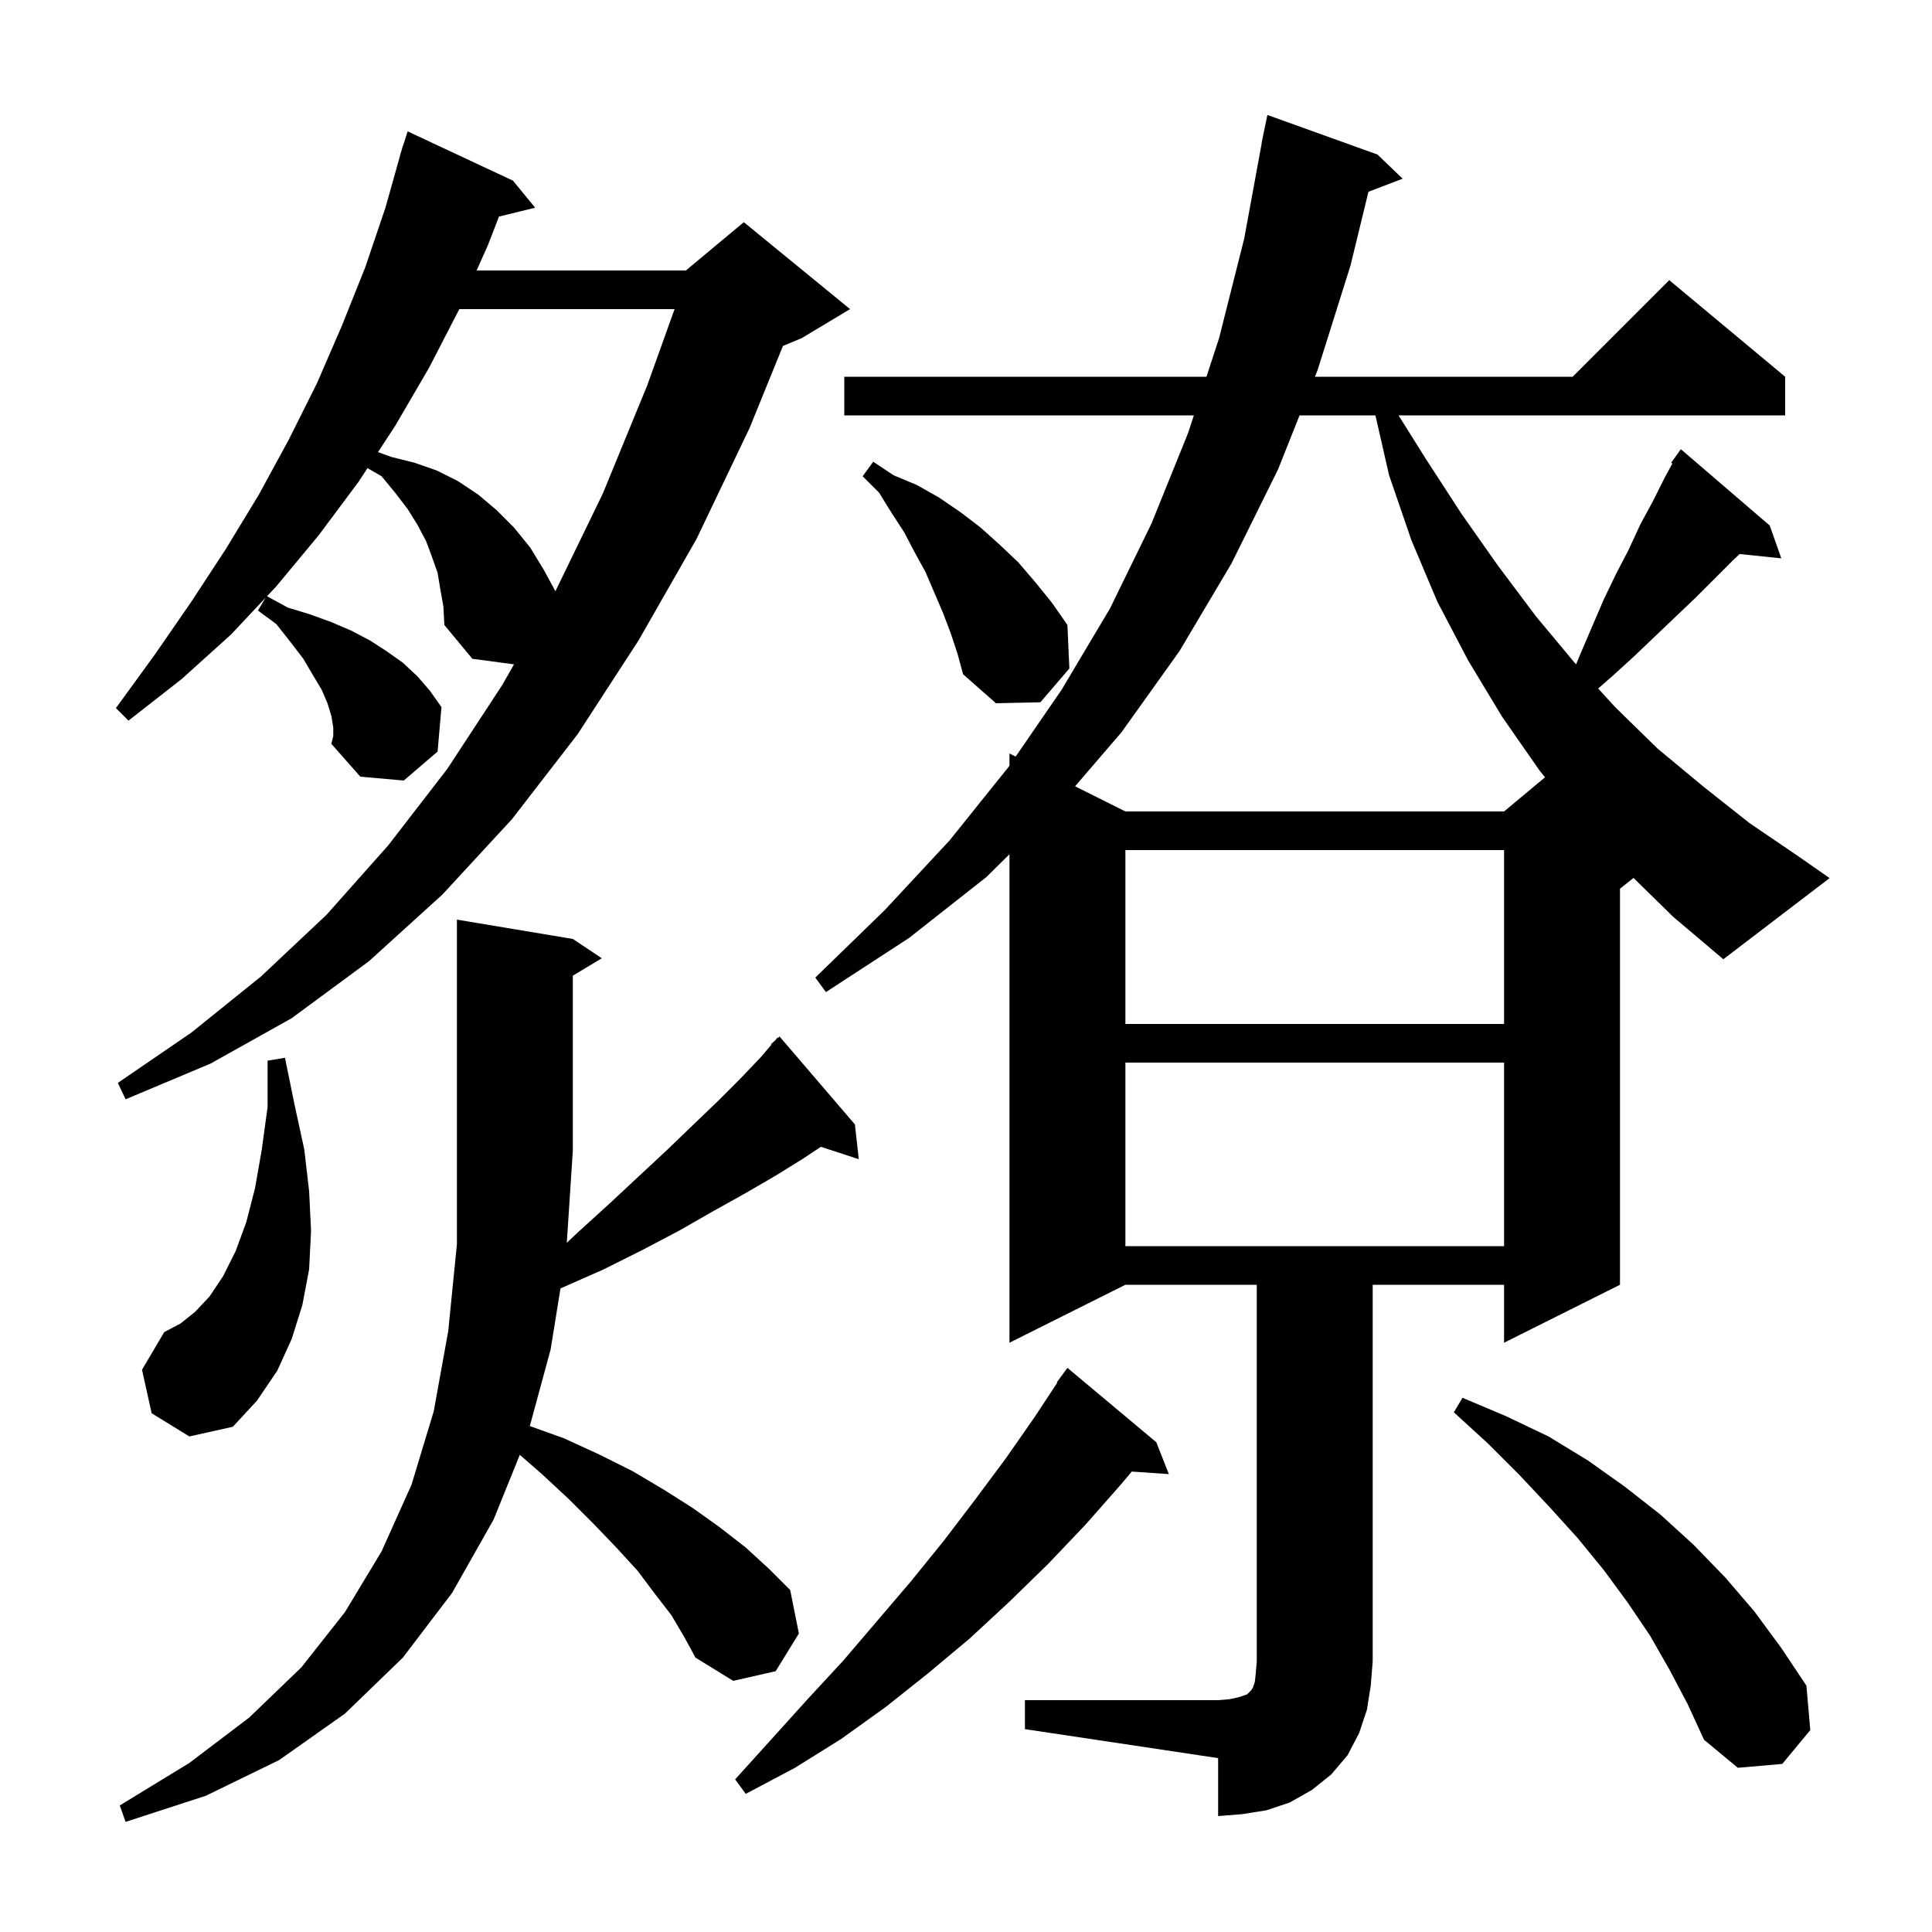 <svg xmlns="http://www.w3.org/2000/svg" xmlns:xlink="http://www.w3.org/1999/xlink" version="1.1" baseProfile="full" viewBox="0 0 200 200" width="200" height="200">
<g fill="black">
<path d="M 69.5 167.2 L 67.8 165.0 L 66.0 162.6 L 63.8 160.2 L 61.5 157.8 L 58.9 155.2 L 56.1 152.6 L 53.81 150.605 L 51.1 157.3 L 46.8 164.9 L 41.7 171.6 L 35.7 177.4 L 28.9 182.2 L 21.3 185.9 L 13.0 188.6 L 12.4 186.9 L 19.6 182.5 L 25.8 177.8 L 31.2 172.6 L 35.7 166.9 L 39.5 160.6 L 42.6 153.7 L 44.9 146.1 L 46.4 137.8 L 47.3 128.8 L 47.3 95.2 L 59.3 97.2 L 62.3 99.2 L 59.3 101.0 L 59.3 119.1 L 58.675 128.653 L 59.9 127.5 L 63.2 124.5 L 66.2 121.7 L 69.1 119.0 L 71.8 116.4 L 74.3 114.0 L 76.6 111.7 L 78.7 109.5 L 79.855 108.152 L 79.8 108.1 L 80.22 107.727 L 80.5 107.4 L 80.539 107.443 L 80.7 107.3 L 88.5 116.4 L 88.9 120.0 L 84.976 118.716 L 83.2 119.9 L 80.3 121.7 L 77.2 123.5 L 73.8 125.4 L 70.3 127.4 L 66.5 129.4 L 62.5 131.4 L 58.2 133.3 L 58.02 133.386 L 57.0 139.7 L 54.847 147.624 L 58.4 148.9 L 62.1 150.6 L 65.5 152.3 L 68.7 154.2 L 71.7 156.1 L 74.5 158.1 L 77.2 160.2 L 79.6 162.4 L 81.8 164.6 L 82.7 169.1 L 80.3 173.0 L 75.9 174.0 L 72.0 171.6 L 70.8 169.4 Z M 119.7 149.3 L 121.0 152.6 L 117.159 152.335 L 116.1 153.6 L 112.4 157.8 L 108.5 161.9 L 104.5 165.8 L 100.4 169.6 L 96.1 173.2 L 91.7 176.7 L 87.1 180.0 L 82.3 183.0 L 77.2 185.7 L 76.1 184.2 L 79.9 180.0 L 83.6 175.9 L 87.3 171.9 L 94.3 163.7 L 97.7 159.5 L 100.9 155.3 L 104.1 151.0 L 107.1 146.7 L 109.452 143.131 L 109.4 143.1 L 110.5 141.6 Z M 172.8 172.8 L 170.8 169.3 L 168.5 165.9 L 166.0 162.5 L 163.3 159.2 L 160.4 156.0 L 157.3 152.7 L 154.0 149.4 L 150.5 146.2 L 151.4 144.7 L 155.9 146.6 L 160.3 148.7 L 164.4 151.2 L 168.2 153.9 L 171.9 156.8 L 175.3 159.9 L 178.6 163.3 L 181.6 166.8 L 184.4 170.6 L 187.0 174.5 L 187.4 179.1 L 184.5 182.6 L 179.9 183.0 L 176.4 180.1 L 174.7 176.4 Z M 15.7 146.3 L 14.7 141.8 L 17.0 137.9 L 18.7 137.0 L 20.2 135.8 L 21.7 134.2 L 23.1 132.1 L 24.4 129.5 L 25.5 126.5 L 26.4 123.0 L 27.1 119.0 L 27.7 114.6 L 27.7 109.8 L 29.5 109.5 L 30.5 114.4 L 31.5 119.0 L 32.0 123.3 L 32.2 127.4 L 32.0 131.4 L 31.3 135.1 L 30.2 138.6 L 28.7 141.9 L 26.6 145.0 L 24.1 147.7 L 19.6 148.7 Z M 116.5 110.0 L 116.5 129.0 L 155.7 129.0 L 155.7 110.0 Z M 45.6 61.1 L 45.3 59.3 L 44.7 57.6 L 44.1 56.0 L 43.2 54.3 L 42.2 52.7 L 40.9 51.0 L 39.5 49.3 L 38.045 48.458 L 37.1 49.9 L 33.0 55.4 L 28.6 60.7 L 27.64 61.722 L 29.8 62.9 L 32.1 63.6 L 34.3 64.4 L 36.4 65.3 L 38.3 66.3 L 40.0 67.4 L 41.7 68.6 L 43.2 70.0 L 44.5 71.5 L 45.7 73.2 L 45.3 77.8 L 41.8 80.8 L 37.3 80.4 L 34.3 77.0 L 34.5 76.2 L 34.5 75.3 L 34.3 74.1 L 33.9 72.8 L 33.3 71.4 L 32.4 69.9 L 31.4 68.2 L 30.1 66.5 L 28.6 64.6 L 26.7 63.2 L 27.494 61.876 L 23.9 65.7 L 18.8 70.3 L 13.3 74.6 L 12.0 73.3 L 16.0 67.8 L 19.8 62.3 L 23.4 56.8 L 26.8 51.2 L 29.9 45.5 L 32.8 39.7 L 35.4 33.7 L 37.8 27.7 L 39.9 21.5 L 41.418 16.104 L 41.4 16.1 L 41.555 15.616 L 41.7 15.1 L 41.718 15.106 L 42.2 13.6 L 53.1 18.7 L 55.4 21.5 L 51.657 22.419 L 50.5 25.4 L 49.34 28.0 L 71.0 28.0 L 77.0 23.0 L 88.0 32.0 L 83.0 35.0 L 81.05 35.812 L 77.6 44.3 L 72.1 55.8 L 66.1 66.3 L 59.8 76.0 L 53.0 84.8 L 45.8 92.6 L 38.2 99.5 L 30.2 105.4 L 21.8 110.1 L 13.0 113.8 L 12.2 112.1 L 19.8 106.9 L 27.0 101.1 L 33.8 94.7 L 40.2 87.5 L 46.3 79.6 L 52.0 70.9 L 53.208 68.774 L 48.9 68.2 L 46.0 64.7 L 45.9 62.8 Z M 116.5 88.0 L 116.5 106.0 L 155.7 106.0 L 155.7 88.0 Z M 169.098 90.882 L 167.7 92.0 L 167.7 133.0 L 155.7 139.0 L 155.7 133.0 L 142.1 133.0 L 142.1 172.0 L 141.9 174.5 L 141.5 177.0 L 140.7 179.4 L 139.5 181.7 L 137.8 183.7 L 135.8 185.3 L 133.5 186.6 L 131.1 187.4 L 128.6 187.8 L 126.1 188.0 L 126.1 182.0 L 106.1 179.0 L 106.1 176.0 L 126.1 176.0 L 127.3 175.9 L 128.2 175.7 L 129.1 175.4 L 129.5 175.0 L 129.7 174.7 L 129.9 174.1 L 130.0 173.2 L 130.1 172.0 L 130.1 133.0 L 116.5 133.0 L 104.5 139.0 L 104.5 88.433 L 102.1 90.8 L 94.1 97.1 L 85.5 102.7 L 84.4 101.2 L 91.6 94.2 L 98.3 87.0 L 104.4 79.4 L 104.5 79.255 L 104.5 78.0 L 105.142 78.321 L 109.9 71.4 L 114.9 63.0 L 119.2 54.2 L 123.0 44.8 L 123.588 43.0 L 87.4 43.0 L 87.4 39.0 L 124.894 39.0 L 126.2 35.0 L 128.8 24.7 L 130.616 14.802 L 130.6 14.8 L 130.746 14.095 L 130.8 13.8 L 130.807 13.801 L 131.2 11.9 L 142.6 16.0 L 145.2 18.5 L 141.662 19.851 L 139.8 27.5 L 136.4 38.3 L 136.121 39.0 L 162.8 39.0 L 172.8 29.0 L 184.8 39.0 L 184.8 43.0 L 144.778 43.0 L 147.6 47.5 L 151.3 53.2 L 155.1 58.6 L 159.0 63.8 L 163.0 68.6 L 163.157 68.772 L 163.6 67.7 L 166.0 62.1 L 167.3 59.4 L 168.6 56.9 L 169.8 54.3 L 171.1 51.9 L 172.3 49.5 L 173.124 47.979 L 173.0 47.9 L 174.0 46.5 L 183.2 54.4 L 184.4 57.8 L 180.083 57.353 L 179.4 58.0 L 175.5 61.9 L 171.3 65.9 L 169.1 68.0 L 166.9 70.0 L 165.443 71.275 L 167.2 73.2 L 171.6 77.5 L 176.3 81.4 L 181.1 85.2 L 186.1 88.6 L 189.4 90.9 L 178.4 99.3 L 173.2 94.9 Z M 134.529 43.0 L 132.3 48.6 L 127.5 58.3 L 122.1 67.4 L 116.1 75.8 L 111.293 81.396 L 116.5 84.0 L 155.7 84.0 L 159.941 80.466 L 159.4 79.8 L 155.5 74.2 L 152.0 68.4 L 148.8 62.3 L 146.1 55.9 L 143.8 49.2 L 142.383 43.0 Z M 98.4 65.5 L 97.6 63.4 L 95.8 59.2 L 94.7 57.2 L 93.6 55.1 L 92.3 53.1 L 91.0 51.0 L 89.3 49.3 L 90.4 47.8 L 92.5 49.2 L 94.9 50.2 L 97.2 51.5 L 99.4 53.0 L 101.5 54.6 L 103.5 56.4 L 105.4 58.2 L 107.2 60.3 L 108.9 62.4 L 110.5 64.7 L 110.7 69.2 L 107.7 72.7 L 103.1 72.8 L 99.7 69.8 L 99.1 67.6 Z M 47.548 32.0 L 44.4 38.1 L 40.9 44.1 L 39.13 46.802 L 40.5 47.3 L 42.9 47.9 L 45.2 48.7 L 47.4 49.8 L 49.5 51.2 L 51.4 52.8 L 53.2 54.6 L 54.9 56.7 L 56.3 59.0 L 57.495 61.205 L 62.4 51.1 L 67.0 39.9 L 69.831 32.0 Z " />
</g>
</svg>
